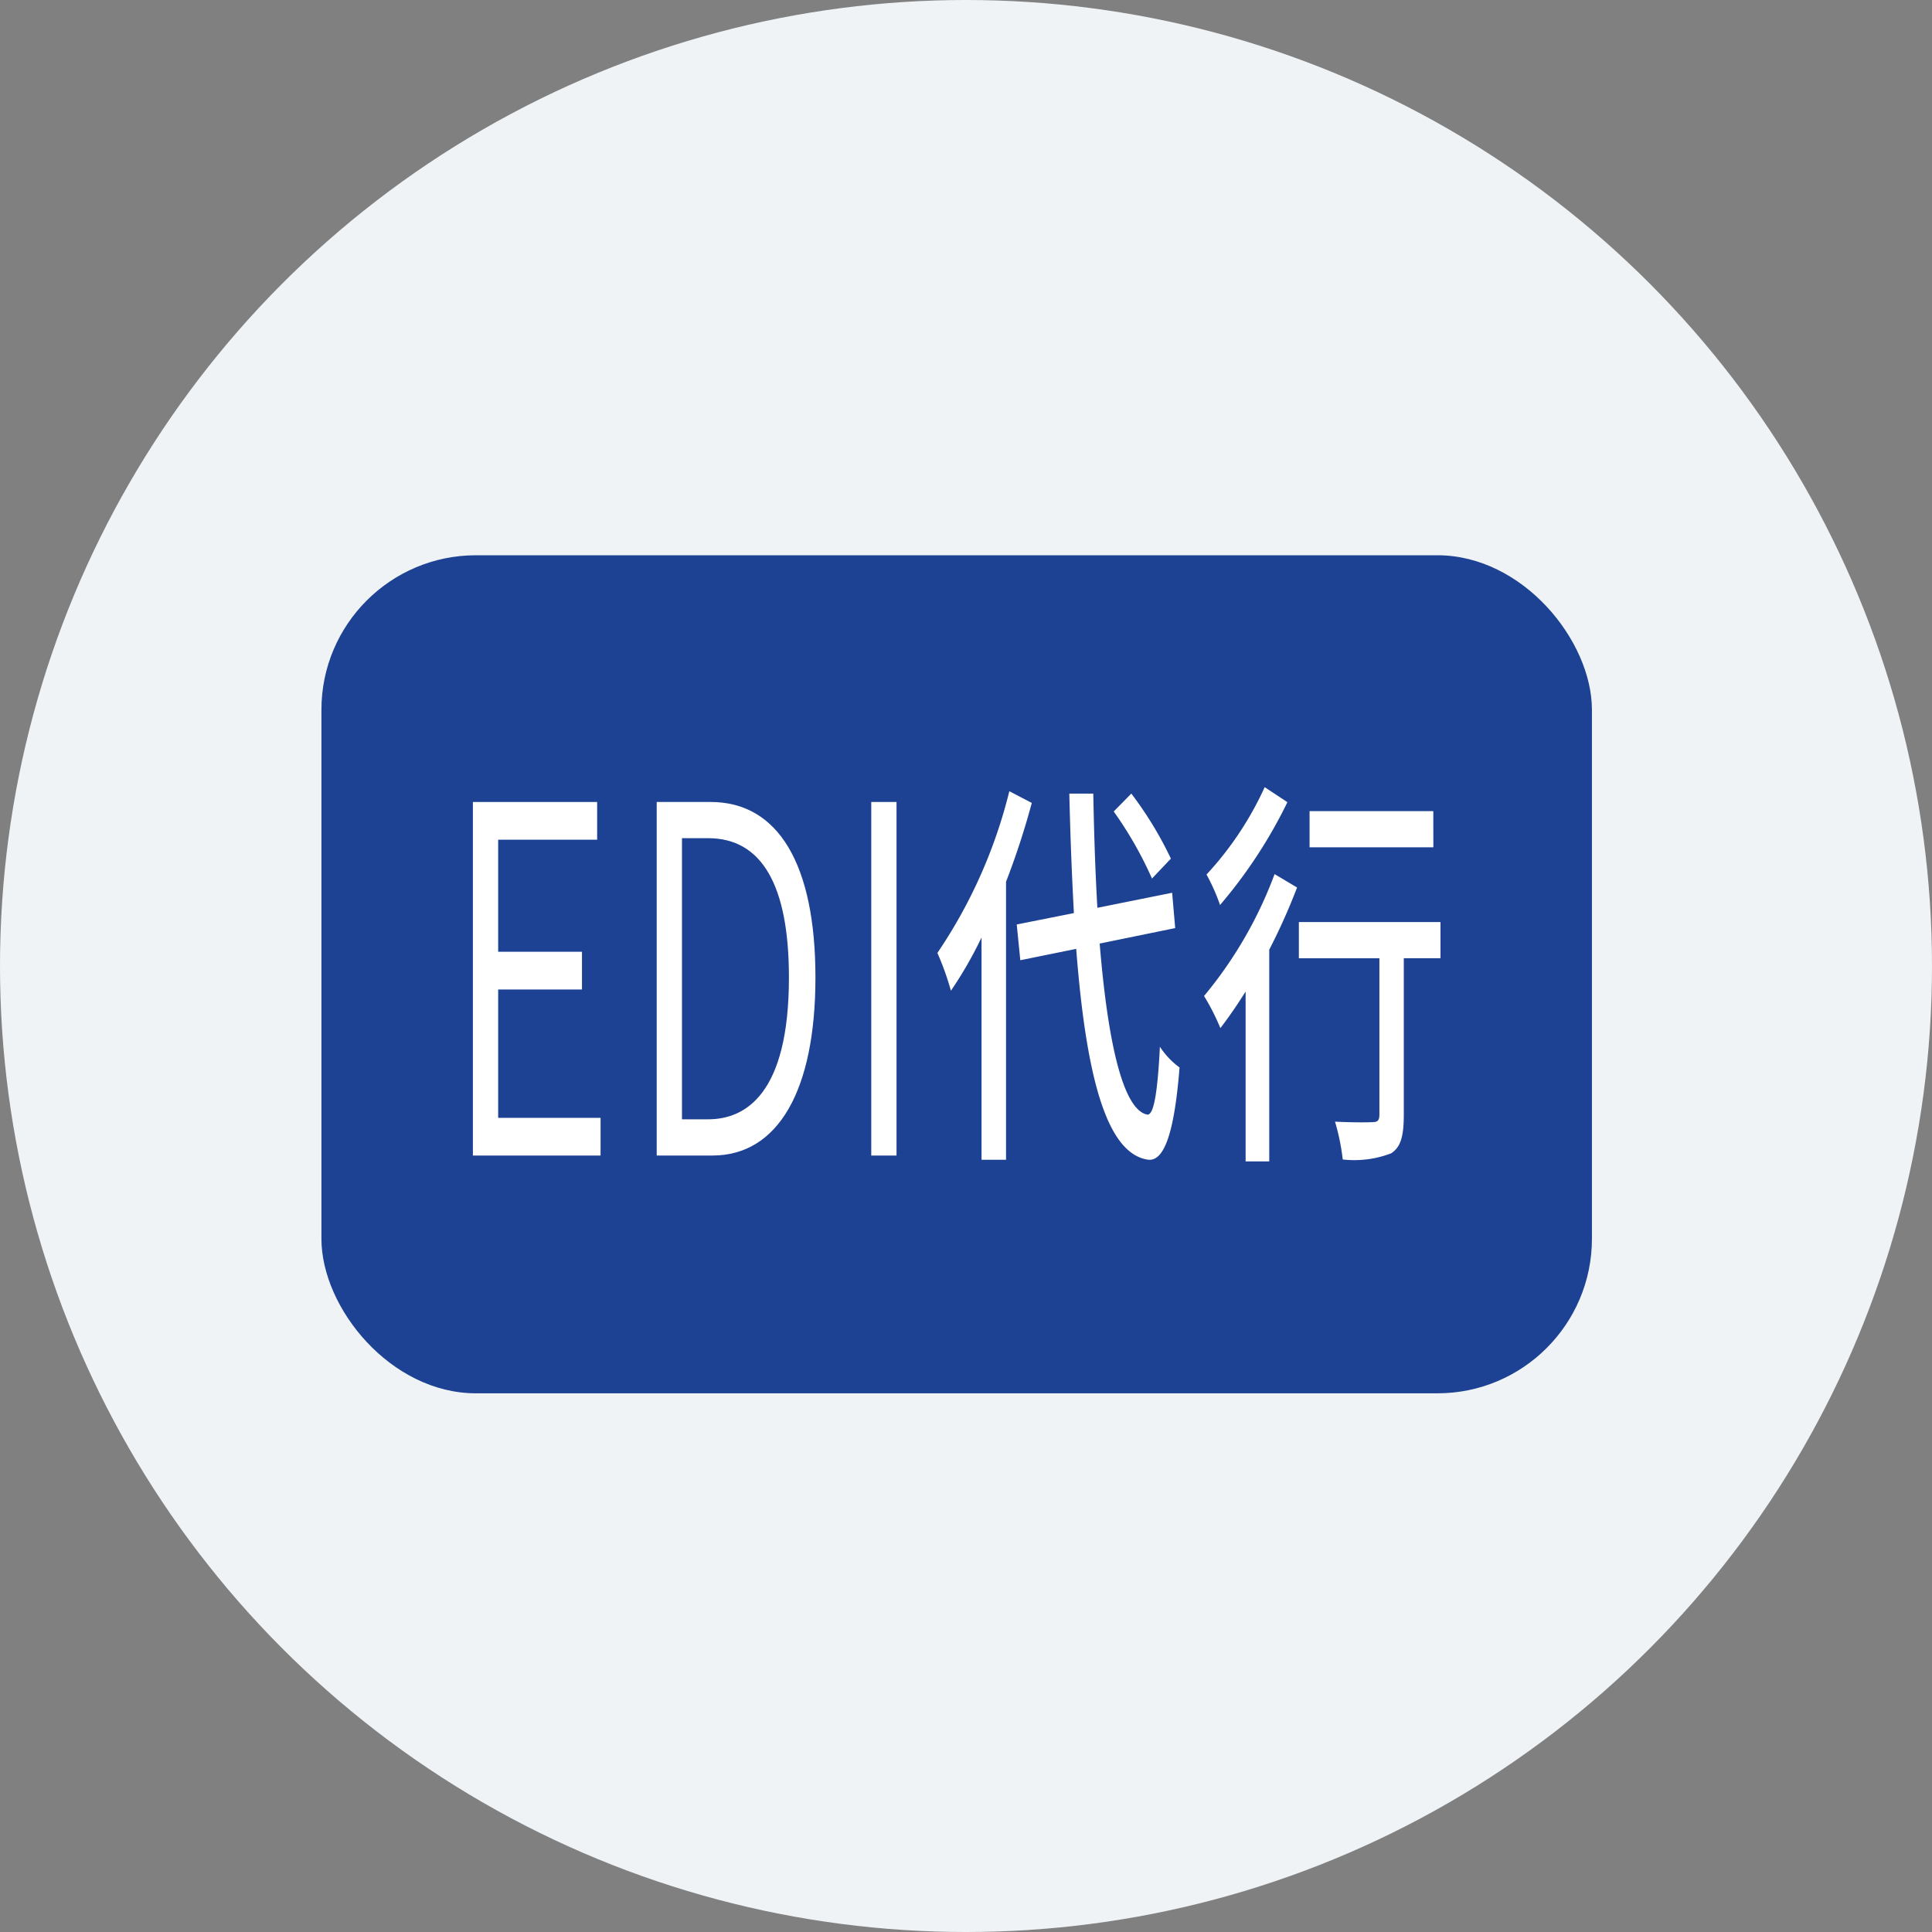 <svg xmlns="http://www.w3.org/2000/svg" xmlns:xlink="http://www.w3.org/1999/xlink" width="100" height="100" viewBox="0 0 100 100">
  <rect x="0" y="0" width="100" height="100" fill="#808080" stroke="none"/>
  <defs>
    <clipPath id="clip-path">
      <rect id="長方形_6472" data-name="長方形 6472" width="65.761" height="43.378" fill="none"/>
    </clipPath>
  </defs>
  <g id="グループ_72306" data-name="グループ 72306" transform="translate(-210 -2103)">
    <circle id="楕円形_101" data-name="楕円形 101" cx="50" cy="50" r="50" transform="translate(210 2103)" fill="#eff3f6"/>
    <g id="グループ_72305" data-name="グループ 72305" transform="translate(226.637 2131.74)">
      <g id="グループ_72304" data-name="グループ 72304" transform="translate(0 0)" clip-path="url(#clip-path)">
        <rect id="長方形_6470" data-name="長方形 6470" width="65.761" height="43.378" rx="8" transform="translate(0)" fill="#1d4293"/>
        <path id="パス_90494" data-name="パス 90494" d="M39.326,13.8a40.774,40.774,0,0,1-1.334,4.082V32.27H36.724V20.765a20.965,20.965,0,0,1-1.585,2.756,14.248,14.248,0,0,0-.7-1.957,25.969,25.969,0,0,0,3.724-8.371Zm3.513,7.278c.423,5.153,1.215,8.623,2.47,8.855.33.021.528-1.135.647-3.512a4.182,4.182,0,0,0,1.017,1.072c-.3,3.808-.912,4.838-1.612,4.775-2.206-.294-3.235-4.459-3.737-10.915l-2.893.588-.185-1.851,2.959-.589q-.158-2.872-.238-6.184h1.241c.04,2.1.106,4.1.212,5.911l3.87-.779.158,1.829Zm2.708-3.365a19.853,19.853,0,0,0-1.981-3.471l.911-.926a19.122,19.122,0,0,1,2.048,3.366Z" transform="translate(-2.557 -0.98)" fill="#fff"/>
        <path id="パス_90495" data-name="パス 90495" d="M54.163,18.16a31.922,31.922,0,0,1-1.44,3.219V32.338H51.5V23.545c-.436.694-.885,1.346-1.307,1.893a11.539,11.539,0,0,0-.845-1.662A21.645,21.645,0,0,0,53,17.467Zm-.5-4.416a25.026,25.026,0,0,1-3.487,5.321,10.078,10.078,0,0,0-.7-1.577,16.969,16.969,0,0,0,3.011-4.522Zm7.924,8.077h-1.9v8.1c0,1.115-.158,1.682-.66,2a5.325,5.325,0,0,1-2.5.316,11.481,11.481,0,0,0-.4-1.957c.845.043,1.73.043,1.968.022.251,0,.33-.106.33-.4V21.822H54.256V19.949h7.33Zm-.37-5.743H54.81V14.207h6.405Z" transform="translate(-3.664 -0.963)" fill="#fff"/>
        <path id="パス_90496" data-name="パス 90496" d="M8.469,32.095v-18.3H14.9v1.952H9.777v5.8h4.338V23.5H9.777v6.644h5.3v1.951Z" transform="translate(-0.629 -1.024)" fill="#fff"/>
        <path id="パス_90497" data-name="パス 90497" d="M18.746,32.094v-18.3h2.791c3.5,0,5.425,3.226,5.425,9.085s-1.942,9.215-5.329,9.215Zm1.308-1.875h1.354c1.907,0,4.182-1.274,4.182-7.34,0-4.784-1.407-7.211-4.182-7.211H20.054Z" transform="translate(-1.392 -1.024)" fill="#fff"/>
        <rect id="長方形_6471" data-name="長方形 6471" width="1.308" height="18.301" transform="translate(28.459 12.77)" fill="#fff"/>
      </g>
    </g>
  </g>
</svg>
